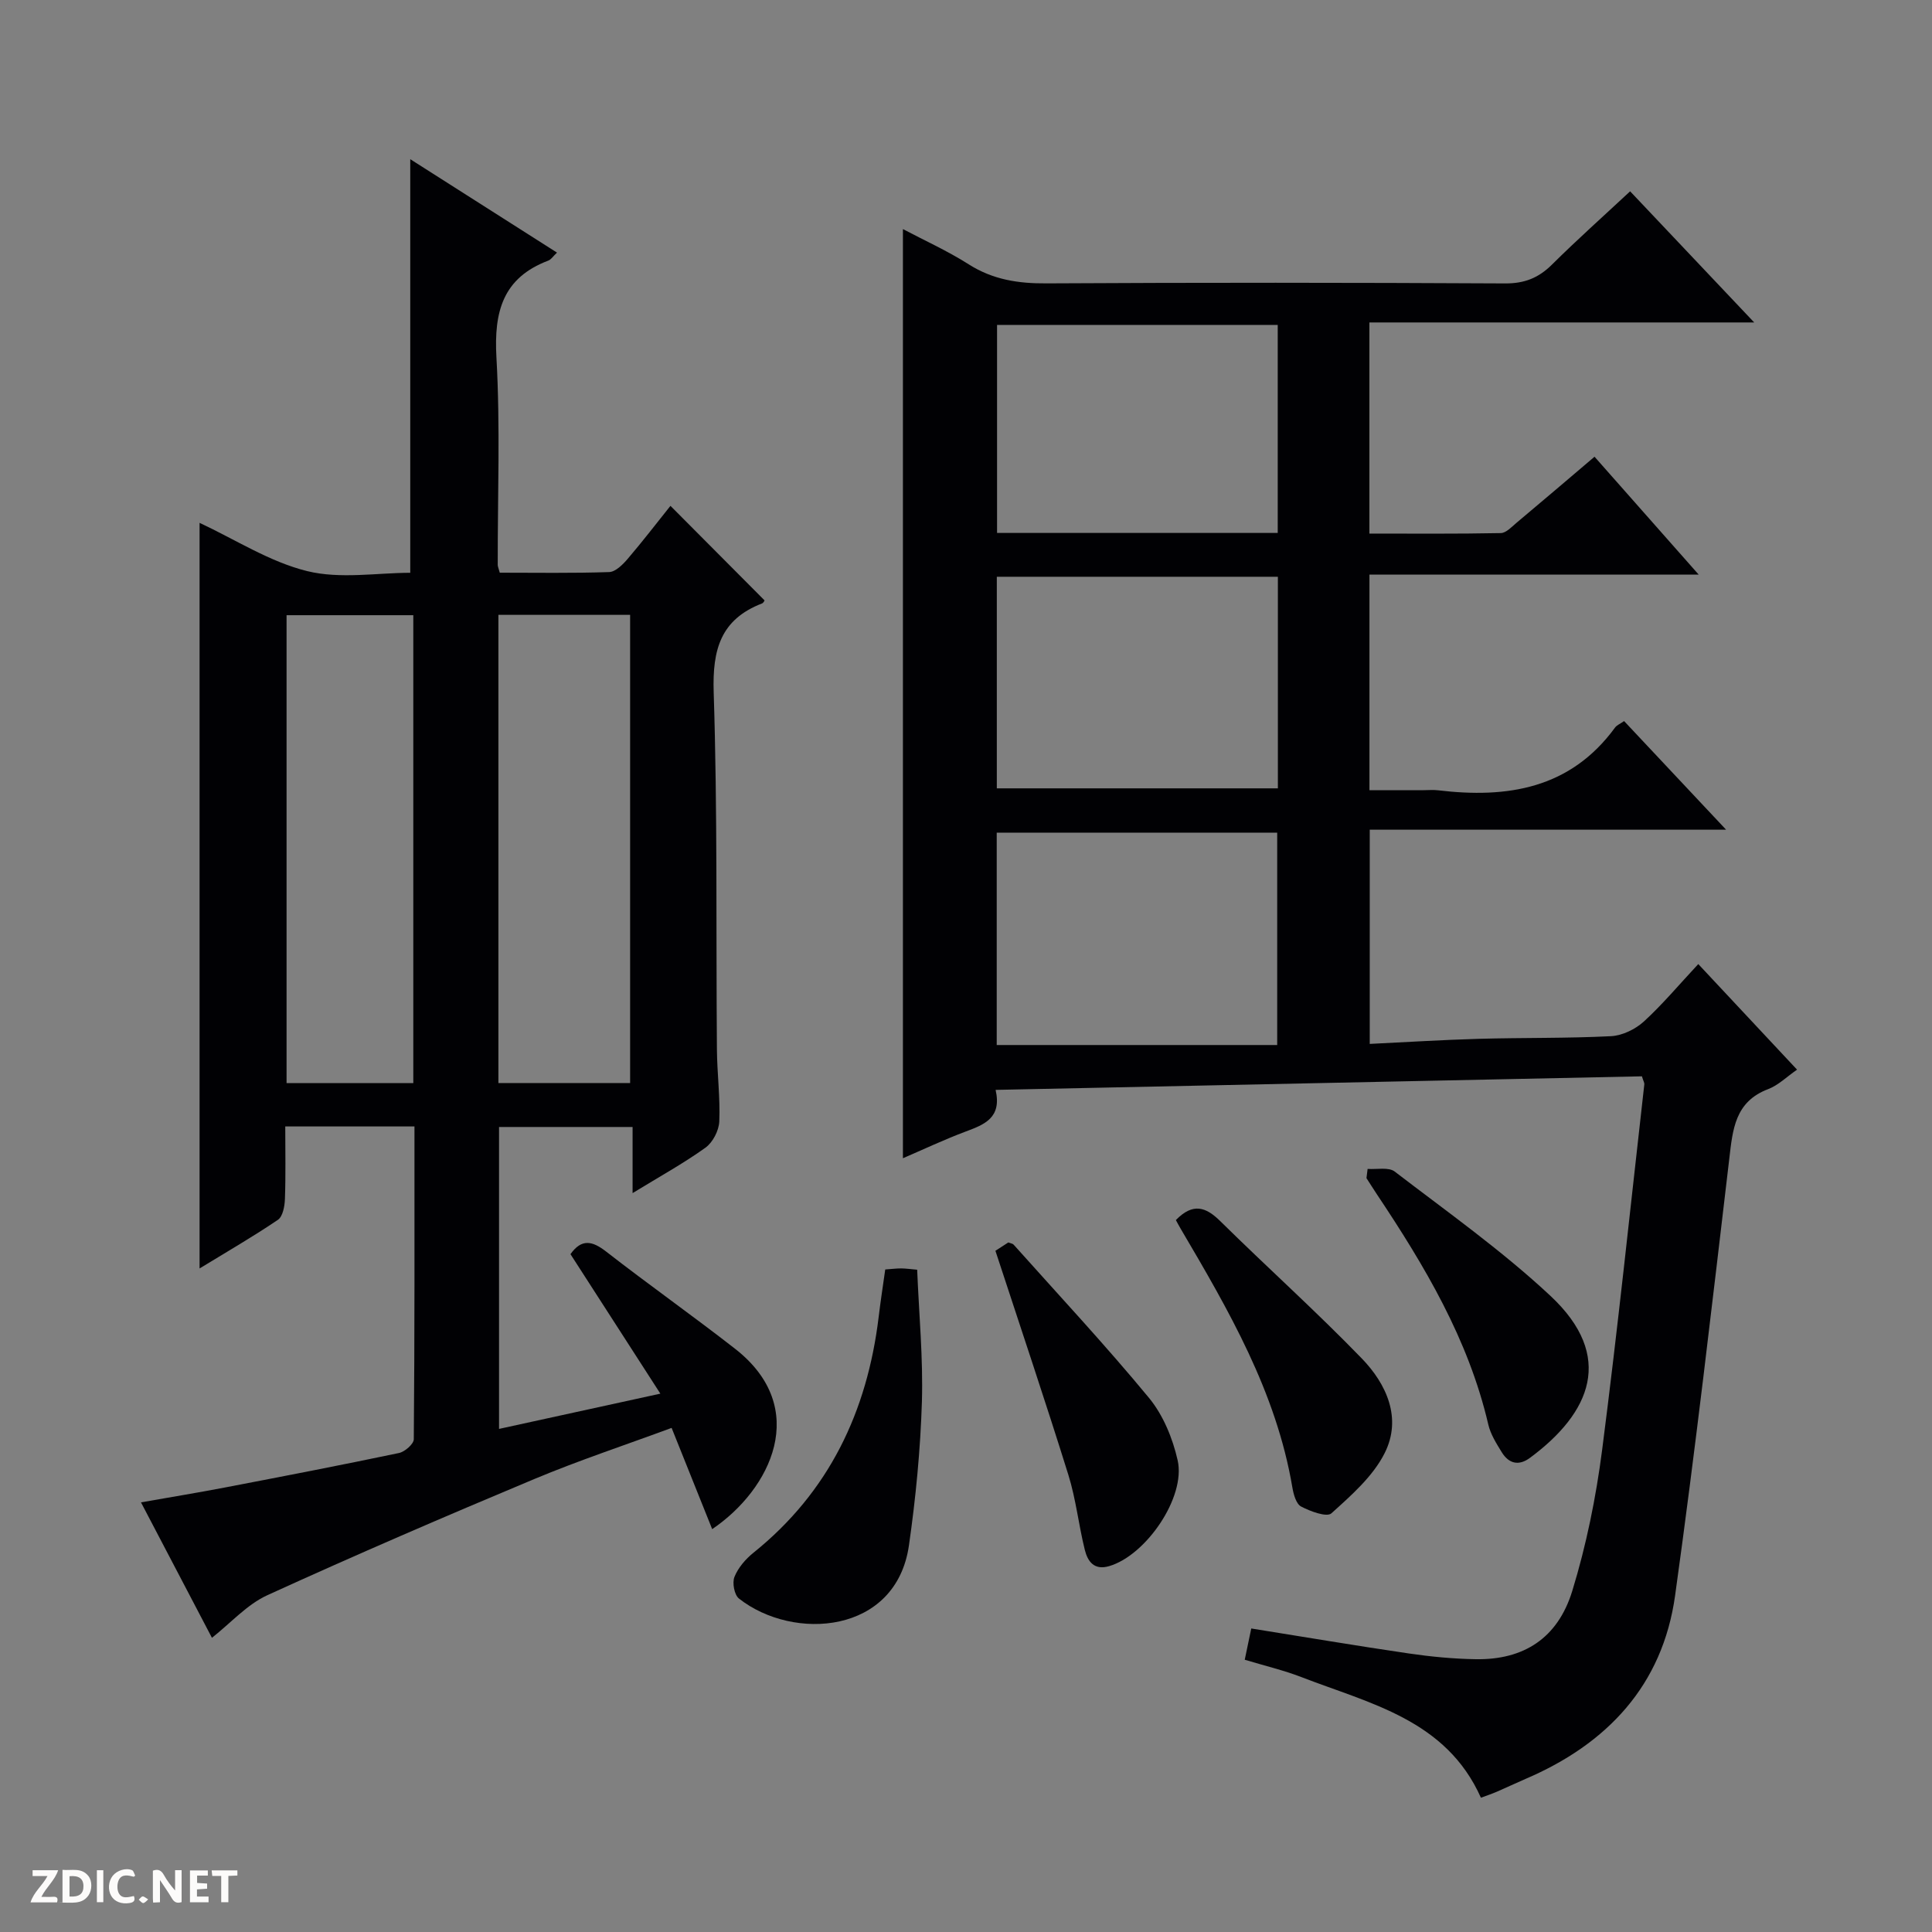 <svg enable-background="new 0 0 400 400" viewBox="0 0 400 400" xmlns="http://www.w3.org/2000/svg"><rect x="0" y="0" width="400" height="400" fill="#808080" stroke="none"/><g fill="#fcfbfa"><path d="m37.59 393.81c-.92.31-1.52.05-2-.78-.7-1.2-1.52-2.34-2.47-3.78v4.59c-.55.03-.95.05-1.41.07-.03-.37-.06-.64-.06-.91 0-1.91 0-3.81 0-5.7 1.13-.41 1.77-.03 2.29.91.62 1.11 1.38 2.14 2.31 3.19v-4.2h1.35v6.61z"/><path d="m12.94 393.88v-6.75c1.9.19 3.93-.54 5.37 1.29.8 1.01.78 2.88.03 3.97-1.37 1.97-3.4 1.51-6.4 1.49m2.45-1.22c2.04.12 2.92-.58 2.89-2.21-.03-1.51-.98-2.19-2.89-2z"/><path d="m11.81 393.87h-5.49c.68-2.18 2.47-3.48 3.51-5.45h-3.08v-1.21h5.29c-.71 2.13-2.44 3.48-3.47 5.51.86 0 1.63.04 2.39-.01.79-.05 1.14.21.85 1.16"/><path d="m39.33 393.86v-6.61h3.7v1.07h-2.22v1.52c.68.04 1.34.09 2.07.13v1.07c-.72.05-1.38.09-2.1.14v1.48h2.4v1.19h-3.85z"/><path d="m27.71 388.56c-1.15-.3-2.46-.61-3.1.64-.37.73-.41 1.93-.06 2.67.63 1.35 1.99.93 3.17.68.35.94-.01 1.32-.93 1.46-1.62.25-3.05-.27-3.76-1.48-.73-1.24-.6-3.03.31-4.17.88-1.11 2.71-1.7 4-1.16.32.13.44.74.65 1.12-.1.08-.19.16-.28.24"/><path d="m49.15 387.24v1.07c-.59.02-1.17.05-1.87.08v5.44h-1.48v-5.44h-1.85c-.05-.4-.08-.73-.13-1.15z"/><path d="m20.06 387.21h1.33v6.62h-1.33z"/><path d="m30.68 393.25c-.39.38-.8.79-1.05.76-.32-.05-.6-.45-.9-.7.26-.24.51-.64.8-.67.29-.04.62.3 1.15.61"/></g><path d="m351.61 199.6c7.25 7.75 13.8 14.76 20.45 21.86-2.13 1.47-3.88 3.23-5.98 4.03-6.87 2.6-7.34 8.31-8.05 14.41-3.56 30.17-7.03 60.36-11.22 90.45-2.59 18.56-14.03 30.71-30.98 37.96-1.98.85-3.93 1.79-5.91 2.64-1.06.46-2.16.82-3.31 1.25-7.22-16.16-22.95-19.47-37.18-24.98-3.68-1.42-7.56-2.33-11.72-3.59.47-2.27.9-4.3 1.35-6.47 11.08 1.77 21.83 3.59 32.61 5.17 4.59.67 9.25 1.12 13.89 1.19 9.86.16 16.95-4.3 19.97-14.16 2.9-9.46 4.9-19.31 6.17-29.14 3.25-25.2 5.88-50.49 8.74-75.74.03-.29-.18-.61-.5-1.64-44.3.93-88.81 1.86-133.81 2.81 1.32 5.78-2.29 7.16-6.16 8.61-4.49 1.68-8.84 3.74-13.03 5.54 0-64.2 0-128.26 0-192.37 4.29 2.27 9.15 4.46 13.61 7.29 5.02 3.19 10.27 3.99 16.1 3.95 31.66-.18 63.32-.16 94.98.01 4 .02 6.91-1.14 9.69-3.9 5.18-5.14 10.63-10 16.18-15.17 8.47 8.95 16.69 17.63 25.69 27.15-27.08 0-53.22 0-79.67 0v43.71c9.04 0 18.12.08 27.2-.1 1.1-.02 2.26-1.29 3.26-2.13 5.23-4.38 10.42-8.81 16.15-13.68 6.96 7.87 13.89 15.72 21.56 24.4-23.39 0-45.62 0-68.16 0v44.64h11.19c1 0 2.01-.1 3 .02 14.37 1.72 27.39-.31 36.66-12.99.36-.49 1.03-.75 1.87-1.34 6.89 7.33 13.68 14.57 21.12 22.49-25.02 0-49.21 0-73.78 0v44.35c7.64-.37 15.06-.84 22.48-1.05 9.16-.26 18.33-.09 27.47-.55 2.35-.12 5.06-1.44 6.83-3.06 3.88-3.56 7.3-7.65 11.24-11.87zm-87.04-80.19c-19.6 0-38.95 0-58.19 0v43.81h58.19c0-14.8 0-29.22 0-43.81zm-.14 96.95c0-15.38 0-29.75 0-43.97-19.63 0-38.87 0-58.07 0v43.97zm.11-106.02c0-14.65 0-28.75 0-43.07-19.52 0-38.75 0-58.11 0v43.07z" fill="#010104"/><path d="m85.81 233.22c-9.26 0-17.71 0-26.75 0 0 5.15.11 10.09-.07 15.03-.05 1.49-.44 3.61-1.45 4.3-5.18 3.51-10.61 6.64-16.22 10.07 0-51.87 0-103.15 0-154.37 7.38 3.44 14.49 8.07 22.27 9.99 6.87 1.69 14.48.35 21.35.35 0-28.91 0-57.13 0-85.63 9.86 6.28 20.02 12.75 30.38 19.34-.82.77-1.22 1.43-1.79 1.65-9.44 3.57-11.28 10.59-10.75 20.03.81 14.28.24 28.65.27 42.98 0 .32.16.64.42 1.61 7.43 0 15.05.13 22.66-.13 1.32-.05 2.82-1.56 3.83-2.74 3.13-3.66 6.06-7.49 8.85-10.97 6.55 6.58 12.95 13.01 19.47 19.56.06-.08-.15.5-.52.65-8.56 3.31-10.28 9.54-10 18.35.8 24.64.47 49.31.67 73.96.04 4.98.7 9.98.49 14.94-.08 1.89-1.35 4.34-2.87 5.43-4.55 3.26-9.49 5.98-15.08 9.4 0-4.99 0-9.19 0-13.69-9.5 0-18.41 0-27.65 0v62.51c10.96-2.4 21.76-4.76 33.4-7.3-6.43-9.99-12.53-19.44-18.61-28.88 2.3-3.23 4.5-2.78 7.39-.53 8.79 6.84 17.91 13.27 26.69 20.12 15.71 12.26 7.4 29.13-4.74 37.34-2.79-6.97-5.5-13.73-8.4-20.96-9.56 3.54-19.16 6.71-28.46 10.6-18.52 7.75-36.97 15.7-55.24 24.04-4.2 1.92-7.54 5.72-11.47 8.82-4.5-8.6-9.38-17.92-14.69-28.04 6.16-1.09 11.75-2 17.32-3.07 12.05-2.31 24.09-4.63 36.09-7.15 1.21-.25 3.06-1.86 3.07-2.85.19-21.47.14-42.93.14-64.76zm17.38-8.99h27.27c0-32.55 0-64.73 0-96.93-9.28 0-18.18 0-27.27 0zm-17.62-96.86c-9.08 0-17.65 0-26.24 0v96.88h26.24c0-32.42 0-64.5 0-96.88z" fill="#010104"/><path d="m183.28 262.83c1.32-.09 2.3-.22 3.28-.22.98.01 1.96.15 3.33.27.37 9.18 1.25 18.29.98 27.36-.31 9.92-1.27 19.87-2.68 29.7-2.63 18.4-23.9 19.91-35.2 11.02-.96-.76-1.42-3.26-.93-4.48.76-1.9 2.3-3.69 3.93-5 15.65-12.58 23.55-29.22 25.93-48.83.37-3.11.85-6.22 1.36-9.82z" fill="#010104"/><path d="m243.45 252.6c3.51-3.6 6.17-2.76 9.18.21 9.69 9.56 19.84 18.66 29.31 28.44 5.15 5.32 8.35 12.39 4.75 19.58-2.42 4.83-6.92 8.77-11.04 12.49-.96.86-4.36-.41-6.27-1.41-1.03-.54-1.57-2.53-1.81-3.95-3.34-19.76-13.19-36.69-23.14-53.59-.35-.58-.65-1.17-.98-1.77z" fill="#010104"/><path d="m206.09 258.96c.6-.39 1.69-1.09 2.68-1.73.51.21.9.24 1.09.46 9.4 10.52 19.04 20.84 28.02 31.72 2.94 3.56 4.91 8.37 5.94 12.93 1.73 7.67-6.58 19.7-14.18 21.91-3.14.92-4.45-1-5.04-3.36-1.28-5.13-1.83-10.48-3.4-15.51-4.77-15.31-9.9-30.52-15.11-46.42z" fill="#010104"/><path d="m283.15 242.01c1.9.14 4.35-.42 5.61.55 10.92 8.37 22.23 16.38 32.26 25.75 13.37 12.51 8.3 24.22-4.24 33.51-2.34 1.74-4.39 1.22-5.85-1.14-1.12-1.82-2.33-3.73-2.8-5.77-4.11-17.64-13.18-32.84-23.07-47.66-.73-1.1-1.43-2.22-2.15-3.33.07-.64.16-1.28.24-1.91z" fill="#010104"/></svg>